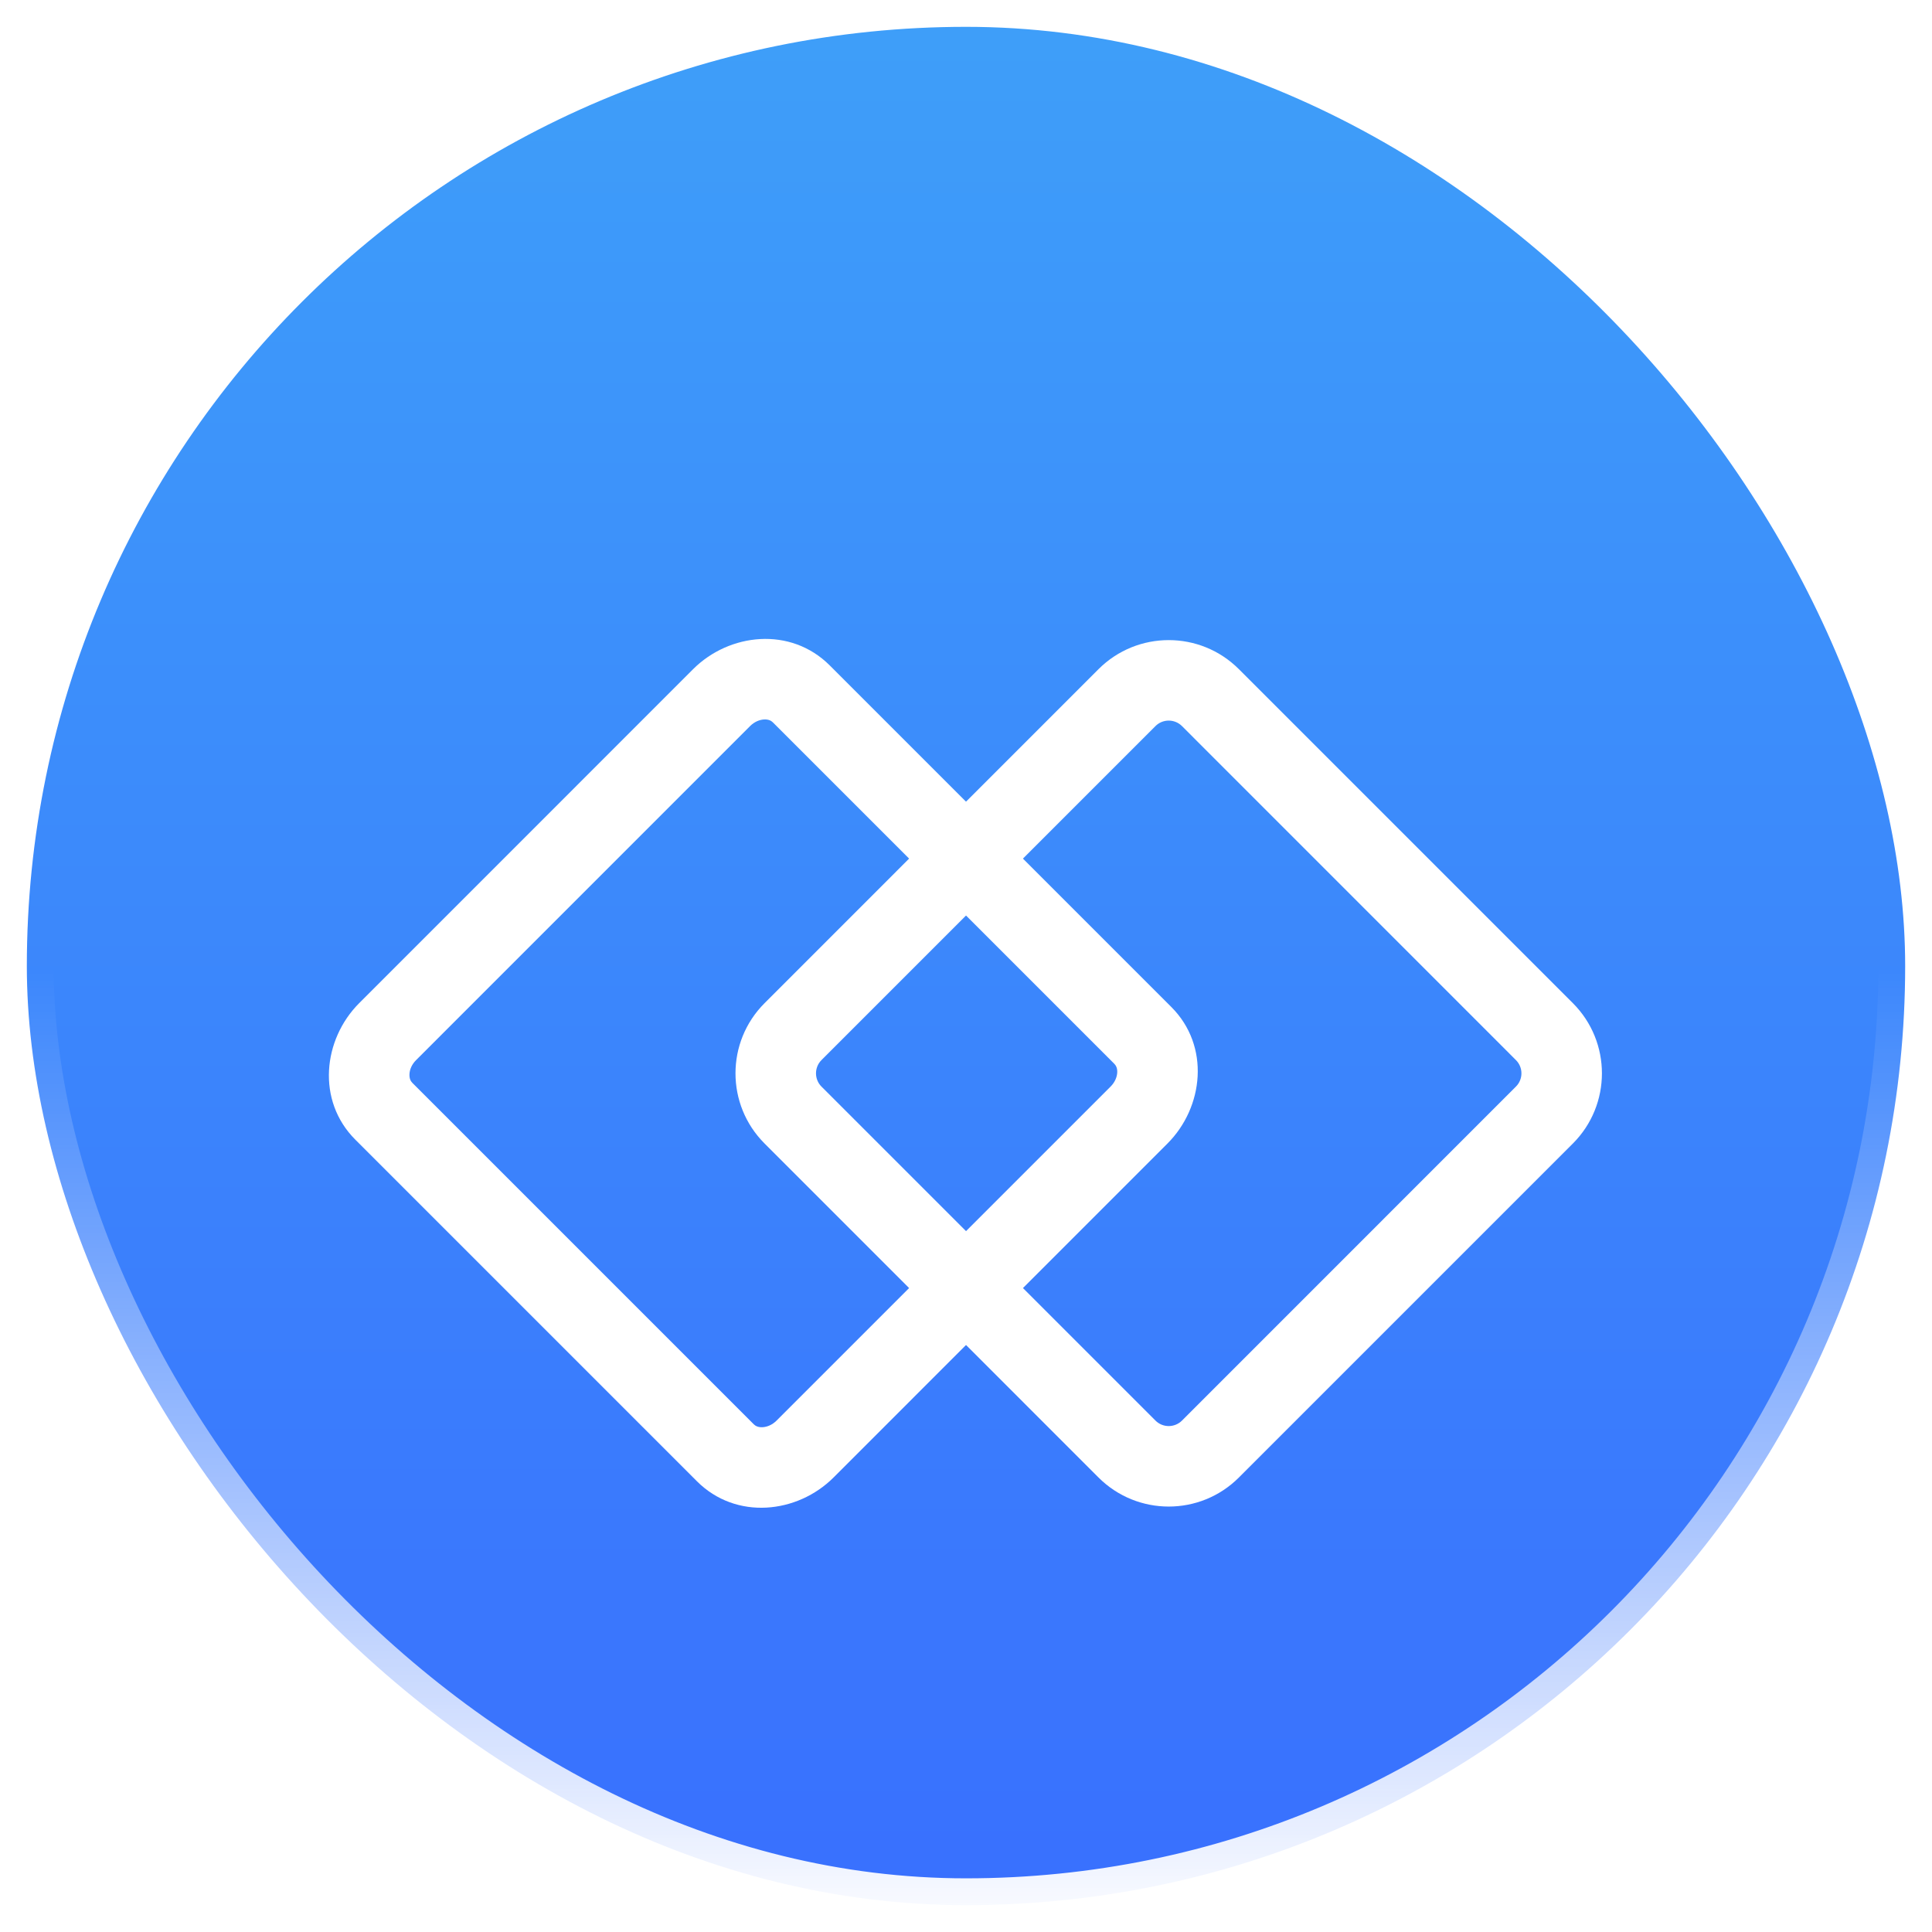 <svg width="36" height="36" viewBox="0 0 36 36" fill="none" xmlns="http://www.w3.org/2000/svg">
<g id="Group 475">
<g id="Group 348">
<rect id="Rectangle 150" x="0.5" y="0.5" width="35" height="35" rx="17.5" fill="url(#paint0_linear_66_756)" stroke="url(#paint1_linear_66_756)"/>
</g>
<g id="Group 433">
<g id="Vector (Stroke)" filter="url(#filter0_d_66_756)">
<path fill-rule="evenodd" clip-rule="evenodd" d="M7.63 18.015C7.626 18.094 7.651 18.145 7.683 18.177L14.047 24.541C14.078 24.572 14.13 24.598 14.209 24.594C14.289 24.59 14.387 24.554 14.471 24.47L20.694 18.247C20.778 18.163 20.814 18.065 20.818 17.985C20.822 17.906 20.796 17.855 20.764 17.823L14.4 11.459C14.369 11.428 14.317 11.402 14.239 11.406C14.158 11.41 14.06 11.446 13.976 11.53L7.754 17.753C7.669 17.837 7.633 17.935 7.63 18.015ZM6.622 19.237C5.892 18.508 6.019 17.366 6.693 16.692L12.915 10.469C13.589 9.796 14.731 9.669 15.461 10.399L21.825 16.763C22.555 17.492 22.428 18.634 21.754 19.308L15.532 25.531C14.858 26.204 13.716 26.331 12.986 25.601L6.622 19.237Z" fill="white"/>
</g>
<g id="Vector (Stroke)_2" filter="url(#filter1_d_66_756)">
<path fill-rule="evenodd" clip-rule="evenodd" d="M15.307 17.753C15.171 17.889 15.171 18.111 15.307 18.247L21.53 24.47C21.666 24.607 21.888 24.607 22.025 24.47L28.247 18.247C28.384 18.111 28.384 17.889 28.247 17.753L22.025 11.53C21.888 11.393 21.666 11.393 21.53 11.53L15.307 17.753ZM14.247 19.308C13.524 18.586 13.524 17.414 14.247 16.692L20.469 10.469C21.192 9.747 22.363 9.747 23.085 10.469L29.308 16.692C30.03 17.414 30.03 18.586 29.308 19.308L23.085 25.531C22.363 26.253 21.192 26.253 20.469 25.531L14.247 19.308Z" fill="white"/>
</g>
</g>
</g>
<defs>
<filter id="filter0_d_66_756" x="2.129" y="7.905" width="24.189" height="24.19" filterUnits="userSpaceOnUse" color-interpolation-filters="sRGB">
<feFlood flood-opacity="0" result="BackgroundImageFix"/>
<feColorMatrix in="SourceAlpha" type="matrix" values="0 0 0 0 0 0 0 0 0 0 0 0 0 0 0 0 0 0 127 0" result="hardAlpha"/>
<feOffset dy="2"/>
<feGaussianBlur stdDeviation="2"/>
<feComposite in2="hardAlpha" operator="out"/>
<feColorMatrix type="matrix" values="0 0 0 0 0.075 0 0 0 0 0.18 0 0 0 0 0.45 0 0 0 0.3 0"/>
<feBlend mode="normal" in2="BackgroundImageFix" result="effect1_dropShadow_66_756"/>
<feBlend mode="normal" in="SourceGraphic" in2="effect1_dropShadow_66_756" result="shape"/>
</filter>
<filter id="filter1_d_66_756" x="9.705" y="7.927" width="24.145" height="24.145" filterUnits="userSpaceOnUse" color-interpolation-filters="sRGB">
<feFlood flood-opacity="0" result="BackgroundImageFix"/>
<feColorMatrix in="SourceAlpha" type="matrix" values="0 0 0 0 0 0 0 0 0 0 0 0 0 0 0 0 0 0 127 0" result="hardAlpha"/>
<feOffset dy="2"/>
<feGaussianBlur stdDeviation="2"/>
<feComposite in2="hardAlpha" operator="out"/>
<feColorMatrix type="matrix" values="0 0 0 0 0.075 0 0 0 0 0.18 0 0 0 0 0.45 0 0 0 0.3 0"/>
<feBlend mode="normal" in2="BackgroundImageFix" result="effect1_dropShadow_66_756"/>
<feBlend mode="normal" in="SourceGraphic" in2="effect1_dropShadow_66_756" result="shape"/>
</filter>
<linearGradient id="paint0_linear_66_756" x1="18" y1="0" x2="18" y2="36" gradientUnits="userSpaceOnUse">
<stop stop-color="#3E9FF9"/>
<stop offset="1" stop-color="#396FFE"/>
</linearGradient>
<linearGradient id="paint1_linear_66_756" x1="17.791" y1="36.146" x2="17.791" y2="18.033" gradientUnits="userSpaceOnUse">
<stop stop-color="white"/>
<stop offset="1" stop-color="white" stop-opacity="0"/>
</linearGradient>
</defs>
</svg>
